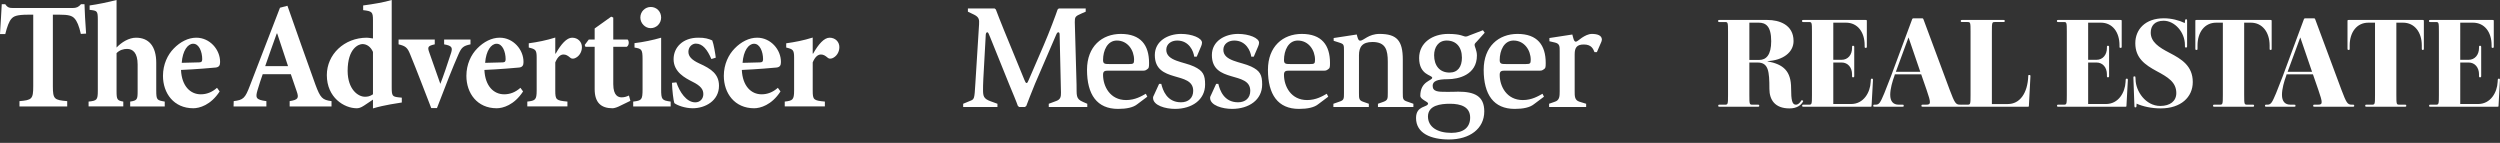 <?xml version="1.0" encoding="utf-8"?>
<!-- Generator: Adobe Illustrator 16.0.3, SVG Export Plug-In . SVG Version: 6.00 Build 0)  -->
<!DOCTYPE svg PUBLIC "-//W3C//DTD SVG 1.1//EN" "http://www.w3.org/Graphics/SVG/1.1/DTD/svg11.dtd">
<svg version="1.1" id="Layer_1" xmlns="http://www.w3.org/2000/svg" xmlns:xlink="http://www.w3.org/1999/xlink" x="0px" y="0px"
	 width="420px" height="24px" viewBox="0 0 420 24" enable-background="new 0 0 420 24" xml:space="preserve">
<rect x="0" y="0" width="420" height="24" fill="#333333" stroke="none"/>
<g>
	<path fill="#FFFFFF" d="M181.705,2.262l0.693-0.298v-0.54h-4.522l-0.197,0.169c-0.296,0.891-1.406,3.858-2.346,6.03l-2.498,5.78
		c-0.172,0.373-0.222,0.544-0.371,0.544c-0.147,0-0.222-0.199-0.372-0.544l-3.408-8.302c-0.568-1.356-1.16-2.939-1.382-3.508
		l-0.2-0.169h-4.495v0.54l1.037,0.497c0.84,0.417,0.889,0.838,0.84,1.629l-0.62,9.881c-0.17,2.793-0.145,2.693-1.036,3.04
		l-1.015,0.421v0.542h5.758v-0.542l-1.16-0.421c-1.163-0.421-1.26-0.864-1.26-1.927c0-0.372,0-0.89,0.048-1.804l0.396-7.19
		c0-0.423,0.074-0.667,0.27-0.667c0.173,0,0.249,0.273,0.496,0.865l3.211,7.955c0.444,1.066,1.26,3.015,1.434,3.558l0.221,0.174
		h0.963l0.226-0.174c0.145-0.368,0.986-2.593,1.481-3.753l3.559-8.252c0.12-0.272,0.22-0.372,0.344-0.372
		c0.147,0,0.221,0.125,0.221,0.423l0.224,9.706c0,0.619-0.023,1.138-0.789,1.409l-1.262,0.471v0.542h6.472v-0.542l-0.689-0.298
		c-1.312-0.544-1.064-1.138-1.115-2.939l-0.294-10.476C180.569,2.854,180.617,2.732,181.705,2.262 M190.525,10.046
		c0,0.639-0.124,0.713-0.817,0.713h-3.359c-0.717,0-1.037-0.021-1.037-0.666c0-1.631,0.741-3.282,2.321-3.282
		C189.436,6.811,190.525,8.412,190.525,10.046 M193.043,10.586c0-3.015-1.407-4.888-4.745-4.888c-3.161,0-5.681,2.099-5.681,6.026
		c0,4.173,1.679,6.571,5.214,6.571c1.456,0,2.57-0.247,3.237-0.791l1.679-1.26l-0.249-0.494c-0.715,0.396-1.777,1.059-3.311,1.059
		c-2.69,0-3.875-2.295-3.875-4.247c0-0.692,0.369-0.692,1.012-0.692h5.608c0.394,0,0.493,0,0.841-0.267
		C192.995,11.453,193.043,11.328,193.043,10.586 M195.935,8.364c0-0.961,0.815-1.553,1.829-1.553c2.002,0,2.744,1.772,2.866,2.711
		h0.421l0.741-1.75c0.073-0.176,0.146-0.394,0.146-0.597c0-0.787-1.679-1.477-3.532-1.477c-2.223,0-4.396,1.208-4.396,3.557
		c0,4.813,6.447,2.615,6.447,6.004c0,1.209-0.818,1.927-2.051,1.927c-2.396,0-3.064-2.075-3.311-3.09h-0.371l-0.813,1.781
		c-0.125,0.27-0.2,0.367-0.2,0.564c0,1.285,2.101,1.854,3.682,1.854c2.841,0,5.064-1.508,5.064-4.101
		c0-1.608-0.343-2.298-1.853-3.015C198.9,10.364,195.935,10.292,195.935,8.364 M205.523,8.364c0-0.961,0.814-1.553,1.828-1.553
		c2,0,2.742,1.772,2.864,2.711h0.419l0.744-1.75c0.073-0.176,0.146-0.394,0.146-0.597c0-0.787-1.678-1.477-3.532-1.477
		c-2.221,0-4.396,1.208-4.396,3.557c0,4.813,6.449,2.615,6.449,6.004c0,1.209-0.818,1.927-2.053,1.927
		c-2.396,0-3.062-2.075-3.311-3.09h-0.371l-0.813,1.781c-0.122,0.27-0.2,0.367-0.2,0.564c0,1.285,2.103,1.854,3.683,1.854
		c2.841,0,5.063-1.508,5.063-4.101c0-1.608-0.345-2.298-1.851-3.015C208.484,10.364,205.523,10.292,205.523,8.364 M220.924,10.046
		c0,0.639-0.122,0.713-0.819,0.713h-3.36c-0.717,0-1.035-0.021-1.035-0.666c0-1.631,0.739-3.282,2.322-3.282
		C219.835,6.811,220.924,8.412,220.924,10.046 M223.441,10.586c0-3.015-1.407-4.888-4.744-4.888c-3.16,0-5.683,2.099-5.683,6.026
		c0,4.173,1.68,6.571,5.213,6.571c1.46,0,2.574-0.247,3.238-0.791l1.68-1.26l-0.249-0.492c-0.714,0.395-1.778,1.057-3.308,1.057
		c-2.692,0-3.88-2.295-3.88-4.247c0-0.692,0.37-0.692,1.012-0.692h5.609c0.395,0,0.493,0,0.838-0.267
		C223.392,11.453,223.441,11.328,223.441,10.586 M231.497,17.974h5.953v-0.542l-0.989-0.348c-0.791-0.25-0.791-0.47-0.791-1.482
		V9.996c0-3.185-1.011-4.298-3.904-4.298c-1.877,0-2.666,1.136-3.262,1.136c-0.341,0-0.443-0.568-0.568-1.039l-3.88,0.593v0.467
		l0.942,0.3c0.791,0.249,0.791,0.369,0.791,1.382v7.065c0,1.013,0,1.232-0.791,1.482l-0.989,0.348v0.542h5.955v-0.542l-0.916-0.322
		c-0.741-0.245-0.741-0.543-0.741-1.508V9.302c0-1.409,0.547-2.247,2.272-2.247c2.226,0,2.57,1.356,2.57,3.335v5.211
		c0,0.988,0,1.232-0.74,1.508l-0.912,0.322V17.974z M245.602,9.697c0,1.483-0.669,2.496-2.077,2.496
		c-1.703,0-2.593-1.212-2.593-2.915c0-1.333,0.718-2.467,2.102-2.467C244.614,6.811,245.602,7.871,245.602,9.697 M243.6,17.432
		c1.83,0,3.385,0.52,3.385,2.318c0,1.658-1.111,2.572-3.162,2.572c-2.349,0-3.926-0.99-3.926-2.77
		C239.92,17.678,242.042,17.432,243.6,17.432 M248.145,6.931l1.284-1.432l-0.295-0.421l-2.198,0.842
		c-0.3,0.124-0.472,0.218-0.717,0.218c-0.395,0-0.74-0.44-2.941-0.44c-2.617,0-4.864,1.477-4.864,4.05
		c0,2.89,2.196,2.838,2.196,3.313c0,0.516-1.998,0.565-1.998,3.036c0,0.616,1.309,0.987,1.309,1.284
		c-0.023,0.693-2.026,0.297-2.026,2.445c0,2.594,2.543,3.606,5.534,3.606c3.484,0,5.929-1.804,5.929-4.717
		c0-2.569-1.633-3.315-4.375-3.315c-0.667,0.03-1.335,0.03-1.973,0.03c-1.333,0-2.324,0-2.324-1.017c0-0.766,0.74-1.108,2.545-1.108
		c1.779,0,4.891-0.719,4.891-3.979c0-0.84-0.396-1.507-0.396-1.777C247.724,7.302,247.948,7.154,248.145,6.931 M257.163,10.046
		c0,0.639-0.126,0.713-0.815,0.713h-3.36c-0.718,0-1.039-0.021-1.039-0.666c0-1.631,0.74-3.282,2.327-3.282
		C256.074,6.811,257.163,8.412,257.163,10.046 M259.681,10.586c0-3.015-1.406-4.888-4.741-4.888c-3.162,0-5.682,2.099-5.682,6.026
		c0,4.173,1.681,6.571,5.213,6.571c1.456,0,2.566-0.247,3.234-0.791l1.681-1.26l-0.249-0.492c-0.715,0.395-1.778,1.057-3.306,1.057
		c-2.697,0-3.883-2.295-3.883-4.245c0-0.694,0.372-0.694,1.015-0.694h5.607c0.396,0,0.495,0,0.842-0.267
		C259.632,11.453,259.681,11.328,259.681,10.586 M269.117,6.659c0-0.74-0.815-0.961-1.681-0.961c-0.591,0-1.186,0.321-1.678,0.641
		c-0.471,0.345-0.845,0.666-1.015,0.666c-0.348,0-0.443-0.688-0.591-1.209L260.3,6.388v0.543l0.963,0.224
		c0.765,0.197,0.765,0.643,0.765,1.382v6.817c0,0.817-0.025,1.48-0.791,1.73l-0.988,0.348v0.542h6.224v-0.542l-1.135-0.348
		c-0.813-0.25-0.793-0.963-0.793-1.73V9.128c0-1.136,0.37-1.653,1.535-1.653c1.259,0,1.555,0.692,1.801,1.284h0.396l0.717-1.655
		C269.019,7.055,269.117,6.811,269.117,6.659"/>
	<path fill="#FFFFFF" d="M55.696,17.881v-0.892c-1.551-0.202-1.87-0.534-2.707-2.772c-1.597-4.374-3.124-8.8-4.699-13.25
		l-1.254,0.33l-5.044,13.075c-0.812,2.135-1.106,2.416-2.729,2.618l-0.025,0.892h5.513v-0.892c-1.796-0.229-1.847-0.583-1.5-1.806
		c0.294-1.018,0.613-1.932,0.884-2.72h4.723c0.371,1.042,0.74,2.109,0.985,2.875c0.394,1.117,0.271,1.422-1.181,1.651v0.892H55.696z
		 M48.391,11.113h-3.839c0.641-1.805,1.256-3.637,1.944-5.491h0.074L48.391,11.113z M67.504,16.406l-0.54-0.052
		c-1.033-0.127-1.157-0.229-1.157-1.681V0c-1.254,0.383-3.223,0.713-4.796,0.916v0.788c1.5,0.177,1.648,0.306,1.648,1.679V6.46
		c-0.541-0.076-0.813-0.127-1.01-0.127c-3.838,0-6.741,2.824-6.741,6.282c0,3.792,2.928,5.572,5.019,5.572
		c0.294,0,0.641-0.054,1.254-0.462l1.477-0.989v1.476c1.942-0.586,4.255-0.891,4.845-0.992V16.406z M62.659,15.844
		c-0.541,0.357-0.91,0.408-1.354,0.408c-1.13,0-2.877-1.195-2.903-4.325c0-3.865,1.896-4.524,2.486-4.524
		c0.712,0,1.378,0.43,1.772,1.321V15.844z M79.043,6.638h-4.429v0.813c1.331,0.229,1.427,0.56,1.181,1.397
		c-0.565,1.756-1.351,4.071-1.819,5.239c-0.369-1.041-1.254-3.532-1.87-5.313c-0.32-0.891-0.196-1.071,0.934-1.324V6.638h-6.078
		v0.813c1.183,0.281,1.503,0.56,1.946,1.68c1.204,2.924,2.311,5.874,3.541,9.028h0.959c1.476-3.867,2.681-6.92,3.592-8.979
		c0.517-1.195,0.813-1.477,2.042-1.729V6.638z M87.432,14.752c-0.86,0.763-1.771,1.092-2.731,1.092c-1.747,0-3.2-1.372-3.322-4.094
		c2.412-0.102,5.414-0.356,5.855-0.407c0.567-0.076,0.714-0.406,0.714-0.914c0.025-2.085-1.722-4.096-3.986-4.096h-0.023
		c-1.328,0-2.681,0.687-3.764,1.807c-1.034,1.041-1.821,2.669-1.821,4.604c0,2.924,1.821,5.443,5.093,5.443
		c1.008,0,2.927-0.509,4.43-2.825L87.432,14.752z M83.447,7.352c0.958,0,1.5,1.322,1.5,2.617c-0.023,0.436-0.146,0.483-0.516,0.512
		c-1.008,0.025-1.919,0.049-2.929,0.076c0.15-2.037,1.01-3.205,1.921-3.205H83.447z M93.286,9.002V6.308
		c-1.524,0.482-2.977,0.763-4.453,0.966v0.712c1.132,0.279,1.328,0.383,1.328,1.68v5.542c0,1.578-0.245,1.705-1.573,1.857v0.814
		h6.74v-0.814c-1.896-0.18-2.042-0.279-2.042-1.857V10.48c0.419-0.994,0.911-1.323,1.379-1.323c0.417,0,0.713,0.176,1.132,0.533
		c0.17,0.153,0.417,0.229,0.76,0.102c0.667-0.254,1.206-0.967,1.206-1.881c0-0.867-0.662-1.578-1.647-1.578
		c-0.912,0-1.869,1.094-2.755,2.669H93.286z M105.908,16.938l-0.248-0.891c-0.417,0.205-0.812,0.308-1.229,0.308
		c-0.517,0-1.402-0.229-1.402-2.214V7.859h2.262c0.394-0.203,0.444-0.94,0.149-1.221h-2.412V2.95l-0.345-0.151l-2.779,1.983v1.856
		h-0.984l-0.689,0.914l0.123,0.307h1.551v7.12c0,2.291,1.108,3.207,3,3.207c0.175,0,0.567-0.078,1.01-0.282L105.908,16.938z
		 M109.3,4.731c1.01,0,1.771-0.816,1.771-1.781c0-1.016-0.762-1.779-1.746-1.779c-0.934,0-1.747,0.763-1.747,1.779
		C107.579,3.915,108.393,4.731,109.3,4.731 M112.672,17.881v-0.814c-1.476-0.206-1.6-0.331-1.6-2.087V6.333
		c-1.377,0.406-3,0.738-4.475,0.916v0.738c1.181,0.203,1.353,0.279,1.353,1.959v5.034c0,1.808-0.149,1.907-1.574,2.087v0.814
		H112.672z M120.248,9.689c-0.048-0.508-0.343-2.315-0.589-2.899c-0.566-0.252-1.23-0.482-2.362-0.457
		c-2.583,0-4.134,1.627-4.134,3.612c0,2.186,1.992,3.178,3.126,3.764c1.524,0.738,1.87,1.373,1.87,2.11
		c0,0.763-0.541,1.376-1.353,1.376c-1.501,0-2.633-1.756-3.175-3.359l-0.737,0.076c0.025,1.221,0.247,3.002,0.394,3.408
		c0.491,0.382,1.796,0.866,3.1,0.866c2.068,0,4.403-1.249,4.403-3.769c0-1.981-1.328-2.871-3.32-3.762
		c-1.254-0.582-1.819-1.17-1.819-1.957c0-0.815,0.614-1.373,1.252-1.373c1.158,0,1.944,1.043,2.608,2.592L120.248,9.689z
		 M130.681,14.752c-0.862,0.763-1.773,1.092-2.732,1.092c-1.746,0-3.198-1.372-3.322-4.094c2.414-0.102,5.414-0.356,5.856-0.407
		c0.567-0.076,0.714-0.406,0.714-0.914c0.025-2.085-1.722-4.096-3.986-4.096h-0.024c-1.328,0-2.681,0.687-3.763,1.807
		c-1.031,1.041-1.822,2.669-1.822,4.604c0,2.924,1.822,5.443,5.093,5.443c1.008,0,2.929-0.509,4.429-2.825L130.681,14.752z
		 M126.694,7.352c0.959,0,1.502,1.322,1.502,2.617c-0.026,0.436-0.148,0.483-0.517,0.512c-1.008,0.025-1.919,0.049-2.929,0.076
		c0.15-2.037,1.01-3.205,1.921-3.205H126.694z M136.535,9.002V6.308c-1.524,0.482-2.977,0.763-4.452,0.966v0.712
		c1.13,0.279,1.327,0.383,1.327,1.68v5.542c0,1.578-0.246,1.705-1.573,1.857v0.814h6.741v-0.814
		c-1.896-0.18-2.042-0.279-2.042-1.857V10.48c0.417-0.994,0.911-1.323,1.377-1.323c0.419,0,0.714,0.176,1.132,0.533
		c0.172,0.153,0.419,0.229,0.763,0.102c0.664-0.254,1.205-0.967,1.205-1.881c0-0.867-0.664-1.578-1.646-1.578
		c-0.911,0-1.873,1.094-2.758,2.669H136.535z"/>
	<path fill="#FFFFFF" d="M14.465,5.646c-0.123-1.629-0.247-3.864-0.271-4.936h-0.589c-0.419,0.483-0.763,0.637-1.427,0.637H2.287
		c-0.688,0-1.008-0.05-1.401-0.637H0.294C0.247,2.008,0.096,3.864,0,5.72h0.885c0.319-1.269,0.641-2.133,1.033-2.565
		c0.369-0.407,0.813-0.688,2.829-0.688h0.837v12.031c0,2.16-0.246,2.313-2.312,2.493v0.89h8.019v-0.89
		c-2.166-0.181-2.41-0.333-2.41-2.493V2.467h1.13c1.428,0,2.067,0.153,2.486,0.61c0.443,0.457,0.788,1.299,1.084,2.621L14.465,5.646
		z M27.676,17.881v-0.814c-1.28-0.229-1.427-0.229-1.427-1.857v-4.655c0-2.799-1.256-4.221-3.396-4.221
		c-1.204,0-2.435,0.762-3.272,1.653V0c-1.476,0.381-3.222,0.737-4.526,0.916v0.737c1.28,0.153,1.378,0.153,1.378,1.703v11.853
		c0,1.602-0.149,1.705-1.551,1.857v0.814h5.831v-0.814c-1.033-0.18-1.132-0.355-1.132-1.754V8.927
		c0.517-0.535,1.181-0.71,1.771-0.71c0.96,0,1.77,0.66,1.77,2.617v4.479c0,1.398-0.071,1.574-1.252,1.754v0.814H27.676z
		 M36.459,14.752c-0.86,0.763-1.771,1.092-2.729,1.092c-1.749,0-3.198-1.374-3.323-4.094c2.412-0.1,5.414-0.356,5.854-0.407
		c0.567-0.076,0.714-0.406,0.714-0.916c0.023-2.084-1.722-4.094-3.986-4.094h-0.023c-1.33,0-2.682,0.687-3.765,1.806
		c-1.033,1.042-1.821,2.669-1.821,4.604c0,2.924,1.821,5.442,5.093,5.442c1.009,0,2.928-0.509,4.428-2.823L36.459,14.752z
		 M32.473,7.35c0.958,0,1.5,1.324,1.5,2.62c-0.023,0.432-0.148,0.484-0.517,0.508c-1.009,0.025-1.919,0.051-2.926,0.076
		c0.145-2.033,1.007-3.205,1.917-3.205H32.473z"/>
	<path fill="#FFFFFF" d="M301.317,6.896c0-2.764-2.438-3.542-4.382-3.542h-8.097c-0.131,0-0.194,0.022-0.194,0.131v0.064
		c0,0.129,0.063,0.152,0.194,0.152h0.95c0.497,0,0.52,0.063,0.52,1.64v10.601c0,1.578-0.022,1.642-0.52,1.642h-0.93
		c-0.129,0-0.192,0.021-0.192,0.15V17.8c0,0.106,0.063,0.131,0.192,0.131h6.501c0.129,0,0.192-0.024,0.192-0.131v-0.065
		c0-0.129-0.063-0.15-0.192-0.15h-0.95c-0.497,0-0.518-0.063-0.518-1.642v-5.439h1.38c1.836,0,1.987,1.468,1.987,4.423
		c0,1.817,0.907,3.285,3.368,3.285c1.229,0,1.879-0.496,2.245-1.079c0.086-0.131,0.086-0.173,0.022-0.218l-0.11-0.064
		c-0.084-0.064-0.127-0.021-0.193,0.086c-0.236,0.367-0.518,0.648-0.886,0.648c-0.624,0-0.798-0.756-0.798-2.742
		c0-2.893-1.273-4.036-3.951-4.534v-0.044C299.505,10.135,301.317,8.817,301.317,6.896 M297.562,6.917
		c0,2.312-0.84,3.151-2.009,3.151h-1.66V3.809h1.575C296.611,3.809,297.562,4.348,297.562,6.917 M314.254,17.931
		c0.149,0,0.17-0.044,0.17-0.175l0.239-4.339c0-0.131-0.022-0.195-0.151-0.195h-0.065c-0.106,0-0.149,0.064-0.149,0.195
		l-0.024,0.366c-0.084,1.729-1.164,3.693-3.304,3.693h-2.977v-6.974h1.4c1.061,0,1.751,0.84,1.751,1.985v0.301
		c0,0.131,0.021,0.195,0.129,0.195h0.087c0.129,0,0.152-0.064,0.152-0.195V7.888c0-0.127-0.023-0.194-0.152-0.194h-0.087
		c-0.107,0-0.129,0.066-0.129,0.194v0.174c0,1.146-0.69,1.986-1.751,1.986h-1.4V3.809h2.135c1.945,0,3.133,1.576,3.133,3.8v0.237
		c0,0.131,0.022,0.193,0.129,0.193h0.087c0.13,0,0.152-0.063,0.152-0.193V3.529c0-0.131-0.022-0.175-0.175-0.175h-10.517
		c-0.127,0-0.192,0.022-0.192,0.131v0.064c0,0.129,0.065,0.152,0.192,0.152h0.952c0.497,0,0.52,0.063,0.52,1.64v10.601
		c0,1.578-0.022,1.642-0.52,1.642h-0.93c-0.129,0-0.192,0.021-0.192,0.15V17.8c0,0.106,0.063,0.131,0.192,0.131H314.254z
		 M329.494,17.931c0.133,0,0.196-0.024,0.196-0.131v-0.065c0-0.129-0.063-0.15-0.196-0.15h-0.214c-0.734,0-0.906-0.325-1.728-2.482
		l-4.404-11.834c-0.066-0.171-0.108-0.193-0.28-0.193h-1.359c-0.194,0-0.237,0.066-0.281,0.193l-3.565,9.589
		c-0.366,0.97-0.796,2.07-1.1,2.806c-0.667,1.576-0.841,1.922-1.467,1.922h-0.193c-0.133,0-0.196,0.021-0.196,0.15V17.8
		c0,0.106,0.063,0.131,0.196,0.131h4.725c0.133,0,0.195-0.024,0.195-0.131v-0.065c0-0.129-0.063-0.15-0.195-0.15h-0.645
		c-0.929,0-1.427-0.563-1.427-1.662c0-0.996,0.368-2.268,0.714-3.197l0.064-0.237h4.426l0.906,2.613
		c0.757,2.201,0.757,2.482-0.064,2.482h-0.604c-0.13,0-0.194,0.021-0.194,0.15V17.8c0,0.106,0.064,0.131,0.194,0.131H329.494z
		 M322.607,12.058h-4.102l2.116-5.746h0.021L322.607,12.058z M340.683,17.931c0.149,0,0.172-0.044,0.172-0.175l0.26-4.966
		c0-0.129-0.022-0.193-0.151-0.193h-0.088c-0.107,0-0.128,0.043-0.128,0.173c-0.11,2.914-1.426,4.708-3.433,4.708h-2.679V5.341
		c0-1.578,0.021-1.64,0.518-1.64h1.449c0.129,0,0.192-0.023,0.192-0.152V3.485c0-0.108-0.063-0.131-0.192-0.131h-6.998
		c-0.129,0-0.193,0.022-0.193,0.131v0.064c0,0.129,0.064,0.152,0.193,0.152h0.93c0.497,0,0.518,0.063,0.518,1.64v10.601
		c0,1.578-0.021,1.642-0.518,1.642h-0.93c-0.129,0-0.193,0.021-0.193,0.15V17.8c0,0.106,0.064,0.131,0.193,0.131H340.683z
		 M357.068,17.931c0.153,0,0.176-0.044,0.176-0.175l0.238-4.339c0-0.131-0.022-0.195-0.152-0.195h-0.065
		c-0.108,0-0.151,0.064-0.151,0.195l-0.021,0.366c-0.088,1.729-1.165,3.693-3.304,3.693h-2.98v-6.974h1.402
		c1.059,0,1.75,0.84,1.75,1.985v0.301c0,0.131,0.021,0.195,0.127,0.195h0.09c0.131,0,0.149-0.064,0.149-0.195V7.888
		c0-0.127-0.019-0.194-0.149-0.194h-0.09c-0.106,0-0.127,0.066-0.127,0.194v0.174c0,1.146-0.691,1.986-1.75,1.986h-1.402V3.809
		h2.139c1.941,0,3.128,1.576,3.128,3.8v0.237c0,0.131,0.023,0.193,0.131,0.193h0.088c0.127,0,0.151-0.063,0.151-0.193V3.529
		c0-0.131-0.024-0.175-0.173-0.175h-10.516c-0.131,0-0.194,0.022-0.194,0.131v0.064c0,0.129,0.063,0.152,0.194,0.152h0.948
		c0.497,0,0.52,0.063,0.52,1.64v10.601c0,1.578-0.022,1.642-0.52,1.642h-0.928c-0.131,0-0.195,0.021-0.195,0.15V17.8
		c0,0.106,0.064,0.131,0.195,0.131H357.068z M368.386,13.783c0-2.719-1.899-3.865-3.888-4.899c-1.857-0.953-3.174-1.858-3.174-3.412
		c0-1.147,0.689-1.987,2.159-1.987c1.856,0,3.584,1.9,3.584,4.079v0.218c0,0.129,0.021,0.195,0.131,0.195h0.086
		c0.131,0,0.149-0.066,0.149-0.195V3.439c0-0.127-0.019-0.194-0.129-0.194h-0.041c-0.131,0-0.152,0.046-0.175,0.194l-0.042,0.434
		c-0.973-0.476-2.268-0.8-3.519-0.8c-3.134,0-4.796,1.879-4.796,4.19c0,2.526,1.685,3.648,3.542,4.663
		c1.943,1.036,3.347,1.879,3.347,3.713c0,1.341-1.035,2.16-2.698,2.16c-2.44,0-4.125-2.46-4.147-4.47l-0.019-0.301
		c0-0.131-0.024-0.194-0.131-0.194h-0.064c-0.131,0-0.152,0.063-0.152,0.194l0.174,4.812c0,0.131,0.043,0.196,0.149,0.196h0.024
		c0.127,0,0.17-0.065,0.17-0.196l0.023-0.431c1.035,0.477,2.525,0.801,4.058,0.801C366.376,18.211,368.386,16.332,368.386,13.783
		 M378.488,17.931c0.131,0,0.197-0.024,0.197-0.131v-0.065c0-0.129-0.066-0.15-0.197-0.15h-0.948c-0.496,0-0.52-0.063-0.52-1.642
		V3.809h1.125c1.941,0,3.15,1.618,3.15,3.821v0.561c0,0.131,0.022,0.195,0.132,0.195h0.064c0.129,0,0.149-0.064,0.149-0.195V3.529
		c0-0.131-0.021-0.175-0.149-0.175H368.99c-0.151,0-0.173,0.044-0.173,0.175v4.662c0,0.131,0.021,0.195,0.152,0.195h0.083
		c0.11,0,0.133-0.064,0.133-0.195V7.63c0-2.203,1.186-3.821,3.129-3.821h1.125v12.133c0,1.578-0.025,1.642-0.518,1.642h-0.932
		c-0.127,0-0.195,0.021-0.195,0.15V17.8c0,0.106,0.068,0.131,0.195,0.131H378.488z M395.312,17.931c0.129,0,0.193-0.024,0.193-0.131
		v-0.065c0-0.129-0.064-0.15-0.193-0.15h-0.217c-0.735,0-0.905-0.325-1.728-2.482l-4.403-11.834
		c-0.065-0.171-0.11-0.193-0.282-0.193h-1.361c-0.192,0-0.234,0.066-0.28,0.193l-3.561,9.589c-0.368,0.97-0.8,2.07-1.101,2.806
		c-0.671,1.576-0.844,1.922-1.472,1.922h-0.192c-0.131,0-0.193,0.021-0.193,0.15V17.8c0,0.106,0.063,0.131,0.193,0.131h4.729
		c0.129,0,0.194-0.024,0.194-0.131v-0.065c0-0.129-0.065-0.15-0.194-0.15h-0.648c-0.927,0-1.426-0.563-1.426-1.662
		c0-0.996,0.368-2.268,0.713-3.197l0.065-0.237h4.427l0.906,2.613c0.757,2.201,0.757,2.482-0.063,2.482h-0.607
		c-0.129,0-0.192,0.021-0.192,0.15V17.8c0,0.106,0.063,0.131,0.192,0.131H395.312z M388.423,12.058h-4.102l2.116-5.746h0.021
		L388.423,12.058z M404.057,17.931c0.129,0,0.193-0.024,0.193-0.131v-0.065c0-0.129-0.064-0.15-0.193-0.15h-0.952
		c-0.497,0-0.518-0.063-0.518-1.642V3.809h1.123c1.943,0,3.152,1.618,3.152,3.821v0.561c0,0.131,0.021,0.195,0.129,0.195h0.065
		c0.131,0,0.151-0.064,0.151-0.195V3.529c0-0.131-0.021-0.175-0.151-0.175h-12.502c-0.149,0-0.173,0.044-0.173,0.175v4.662
		c0,0.131,0.023,0.195,0.152,0.195h0.087c0.106,0,0.127-0.064,0.127-0.195V7.63c0-2.203,1.189-3.821,3.133-3.821h1.123v12.133
		c0,1.578-0.021,1.642-0.518,1.642h-0.93c-0.129,0-0.194,0.021-0.194,0.15V17.8c0,0.106,0.065,0.131,0.194,0.131H404.057z
		 M419.58,17.931c0.152,0,0.174-0.044,0.174-0.175l0.236-4.339c0-0.131-0.021-0.195-0.151-0.195h-0.063
		c-0.108,0-0.151,0.064-0.151,0.195l-0.023,0.366c-0.085,1.729-1.164,3.693-3.301,3.693h-2.981v-6.974h1.403
		c1.059,0,1.75,0.84,1.75,1.985v0.301c0,0.131,0.021,0.195,0.127,0.195h0.088c0.131,0,0.151-0.064,0.151-0.195V7.888
		c0-0.127-0.021-0.194-0.151-0.194H416.6c-0.106,0-0.127,0.066-0.127,0.194v0.174c0,1.146-0.691,1.986-1.75,1.986h-1.403V3.809
		h2.137c1.944,0,3.133,1.576,3.133,3.8v0.237c0,0.131,0.021,0.193,0.129,0.193h0.085c0.129,0,0.15-0.063,0.15-0.193V3.529
		c0-0.131-0.021-0.175-0.173-0.175h-10.514c-0.129,0-0.194,0.022-0.194,0.131v0.064c0,0.129,0.065,0.152,0.194,0.152h0.95
		c0.496,0,0.518,0.063,0.518,1.64v10.601c0,1.578-0.021,1.642-0.518,1.642h-0.928c-0.131,0-0.196,0.021-0.196,0.15V17.8
		c0,0.106,0.065,0.131,0.196,0.131H419.58z"/>
</g>
</svg>
